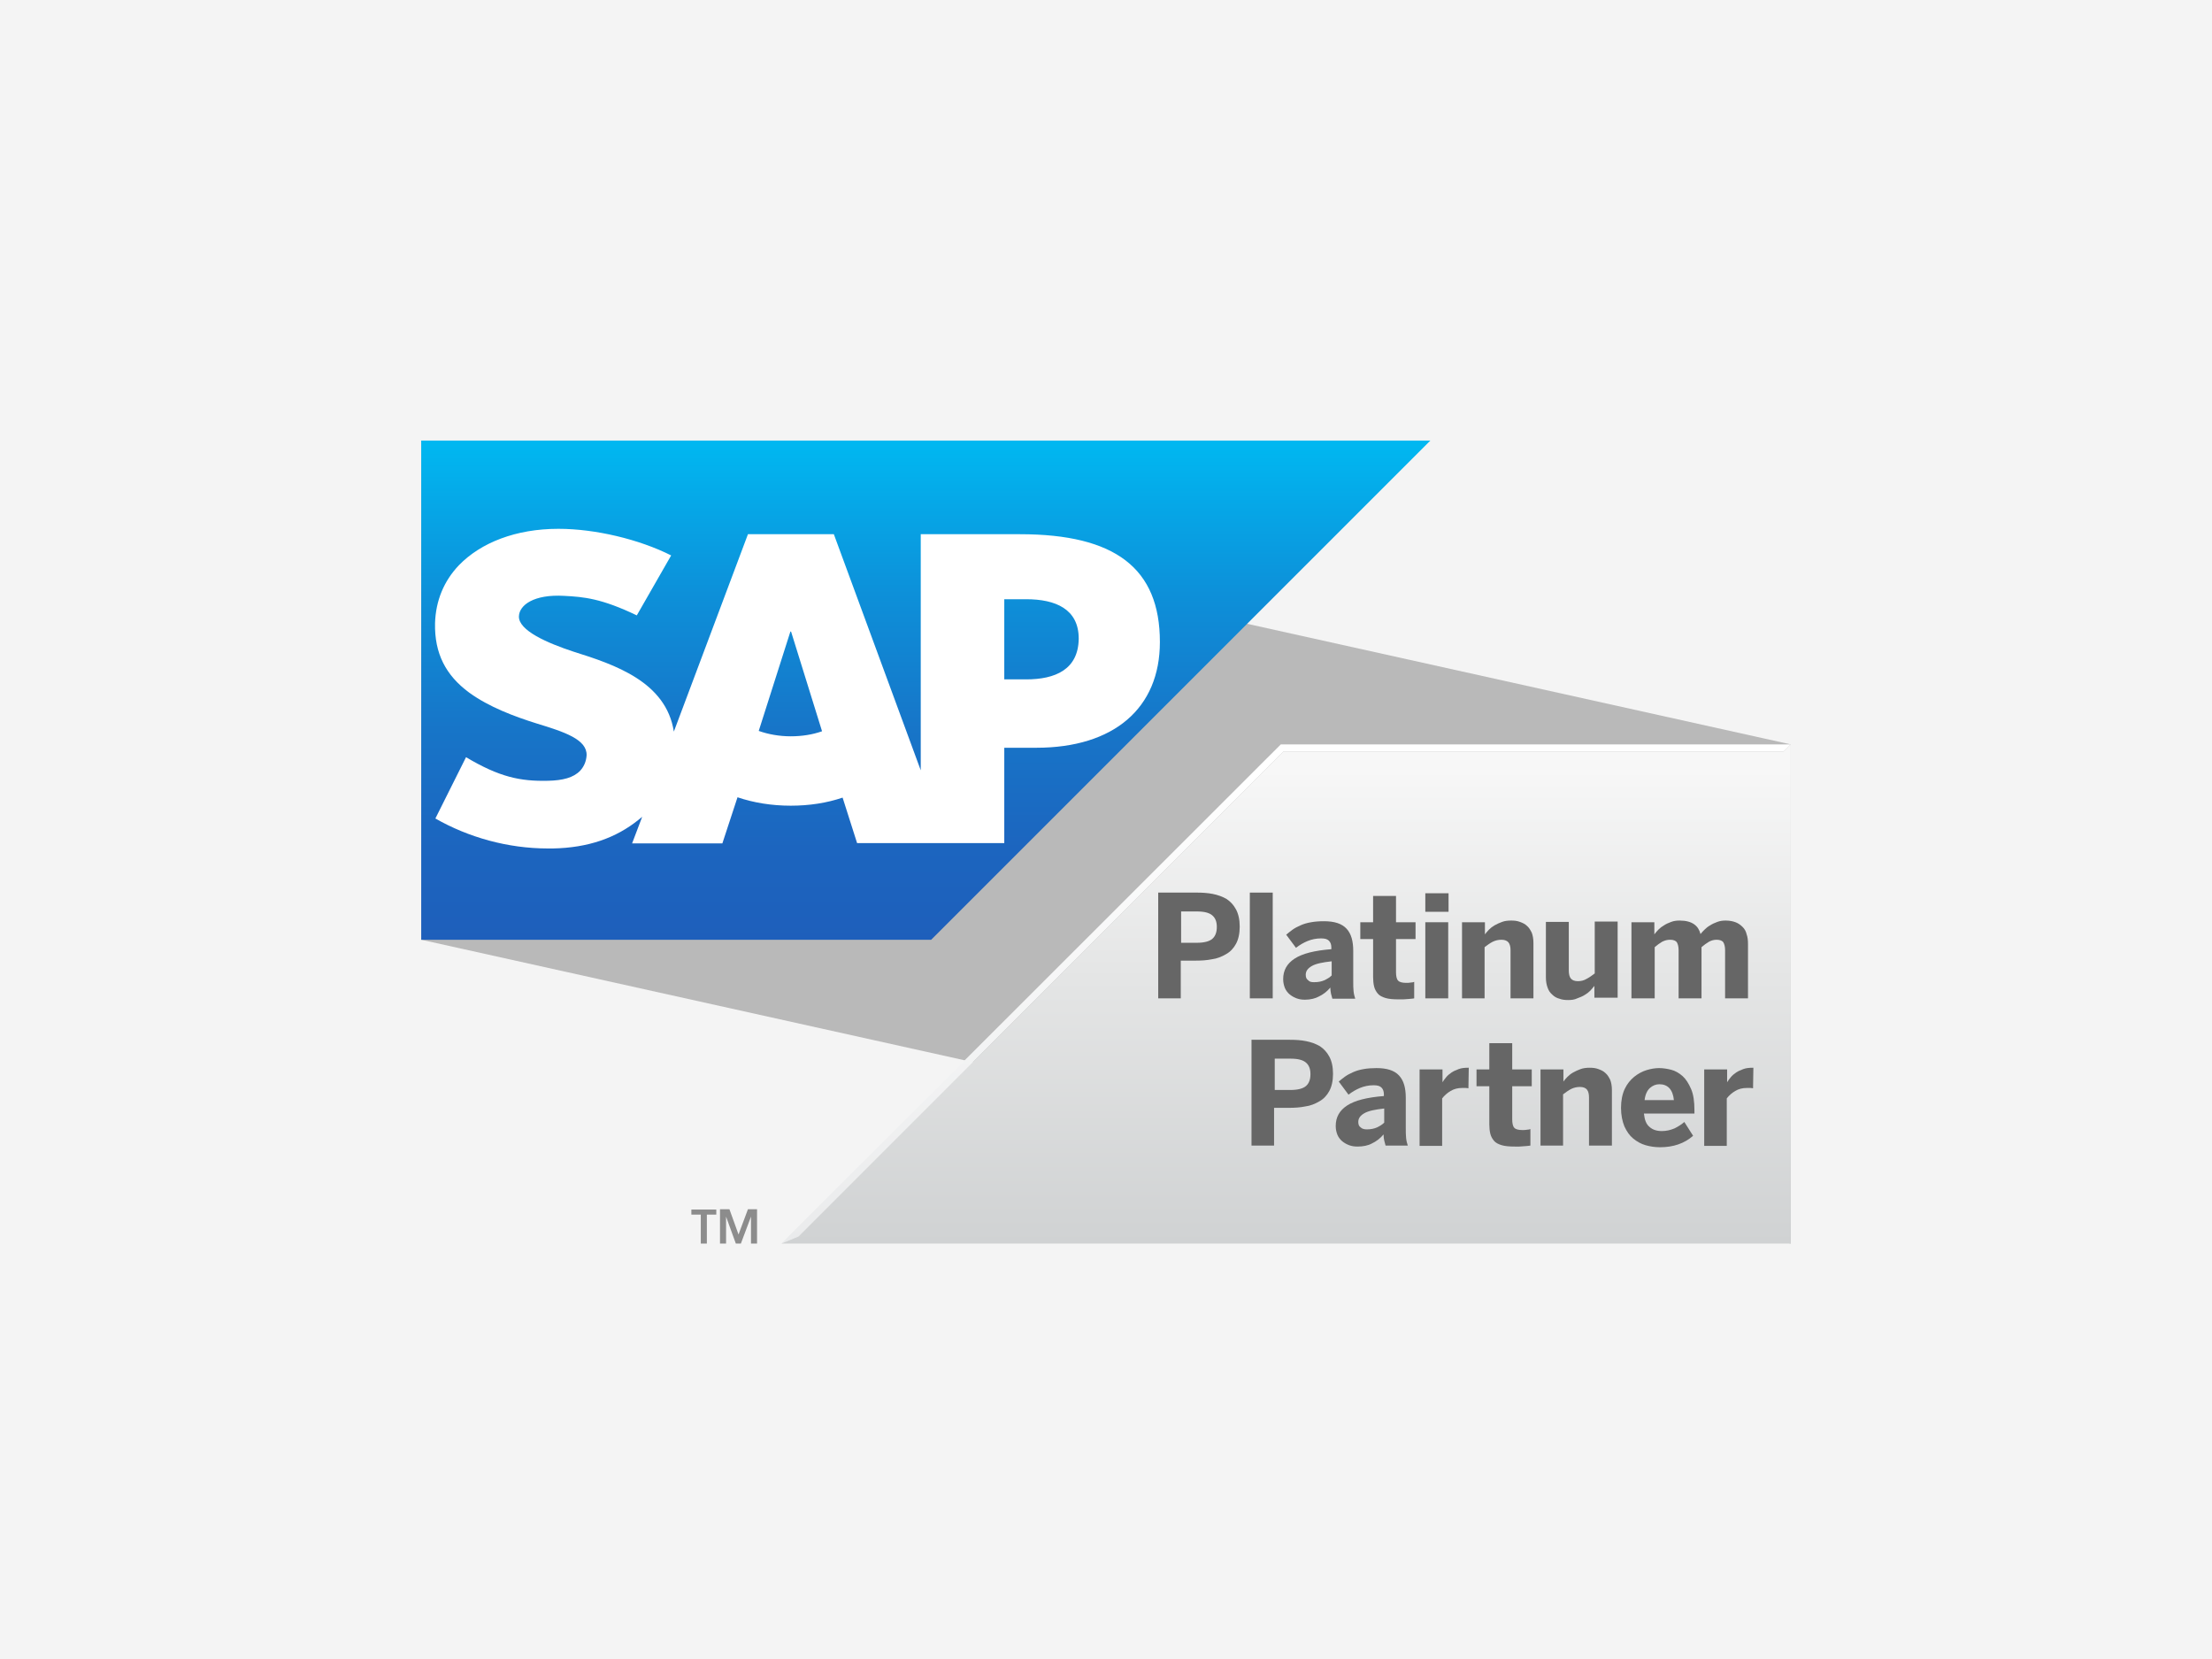 <svg width="352" height="264" viewBox="0 0 352 264" fill="none" xmlns="http://www.w3.org/2000/svg">
<rect x="0" y="0" width="352" height="264" fill="#333333" stroke="none"/>
<g clip-path="url(#clip0_4735_116556)">
<rect width="352" height="264" fill="#F4F4F4"/>
<path d="M284.969 197.891L67.031 149.544V70.109L284.969 118.456V197.891Z" fill="#B9B9B9"/>
<path d="M203.818 118.456L124.33 197.891L127.063 196.766L204.247 119.582H283.843L284.969 118.456H203.818Z" fill="url(#paint0_linear_4735_116556)"/>
<path d="M284.969 118.456L283.843 119.582H204.247L127.063 196.766L124.33 197.891H284.969V118.456Z" fill="url(#paint1_linear_4735_116556)"/>
<path d="M110.019 192.478H113.985V193.282H112.484V197.891H111.519V193.282H110.019V192.478V192.478Z" fill="#8C8C8C"/>
<path d="M119.506 193.603L117.898 197.891H117.094L115.54 193.603V197.891H114.575V192.424H116.076L117.523 196.444L119.024 192.424H120.471V197.891H119.506V193.603V193.603Z" fill="#8C8C8C"/>
<path fill-rule="evenodd" clip-rule="evenodd" d="M67.031 149.544H148.182L227.617 70.109H67.031V149.544Z" fill="url(#paint2_linear_4735_116556)"/>
<path fill-rule="evenodd" clip-rule="evenodd" d="M162.332 85.01H146.52V122.583L132.691 85.01H119.023L107.231 116.419C105.999 108.486 97.798 105.753 91.312 103.716C87.078 102.322 82.522 100.339 82.576 98.088C82.629 96.266 84.987 94.55 89.758 94.819C92.92 94.979 95.761 95.247 101.335 97.927L106.803 88.386C101.711 85.814 94.689 84.152 88.9 84.152H88.847C82.093 84.152 76.519 86.35 73.035 89.941C70.623 92.46 69.336 95.623 69.229 99.16C69.122 103.984 70.944 107.468 74.643 110.202C77.805 112.506 81.825 114.007 85.416 115.133C89.811 116.473 93.403 117.652 93.349 120.171C93.296 121.082 92.974 121.94 92.331 122.637C91.259 123.762 89.543 124.191 87.239 124.245C82.79 124.352 79.467 123.655 74.16 120.493L69.283 130.248C74.535 133.25 80.807 135.018 87.185 135.018H87.989C93.564 134.911 98.012 133.357 101.603 130.462C101.818 130.302 101.979 130.141 102.193 129.98L100.585 134.214H114.95L117.362 126.871C119.881 127.729 122.775 128.211 125.831 128.211C128.779 128.211 131.566 127.782 134.085 126.925L136.39 134.161H159.813V118.992H164.905C177.233 118.992 184.576 112.721 184.576 102.162C184.576 90.423 177.447 85.01 162.332 85.01ZM125.831 117.17C124.008 117.17 122.239 116.848 120.739 116.312L125.777 100.5H125.884L130.815 116.366C129.315 116.902 127.599 117.17 125.831 117.17ZM163.297 108.111H159.813V95.355H163.297C167.96 95.355 171.659 96.909 171.659 101.626C171.605 106.557 167.907 108.111 163.297 108.111Z" fill="white"/>
<path d="M184.308 158.87V142.04H190.419C191.33 142.04 192.187 142.094 192.991 142.254C193.795 142.415 194.546 142.683 195.189 143.058C195.832 143.487 196.315 144.023 196.69 144.72C197.065 145.417 197.279 146.328 197.279 147.454C197.279 148.579 197.065 149.49 196.69 150.187C196.315 150.884 195.779 151.474 195.082 151.849C194.439 152.224 193.688 152.546 192.831 152.653C192.027 152.814 191.169 152.867 190.311 152.867H187.899V158.87H184.308V158.87ZM187.953 150.026H190.472C191.598 150.026 192.455 149.812 192.938 149.383C193.42 148.954 193.635 148.311 193.635 147.507C193.635 146.703 193.42 146.114 192.938 145.685C192.455 145.256 191.651 145.042 190.472 145.042H187.953V150.026Z" fill="#666666"/>
<path d="M198.887 158.87V142.04H202.532V158.87H198.887Z" fill="#666666"/>
<path d="M207.678 159.085C207.195 159.085 206.767 159.031 206.338 158.87C205.909 158.71 205.534 158.495 205.212 158.227C204.891 157.959 204.623 157.584 204.462 157.209C204.301 156.78 204.194 156.351 204.194 155.815C204.194 154.422 204.783 153.35 206.016 152.546C207.249 151.742 209.179 151.259 211.859 151.045V150.777C211.859 150.348 211.751 149.973 211.483 149.705C211.215 149.437 210.84 149.33 210.197 149.33C209.447 149.33 208.696 149.49 208.053 149.758C207.41 150.026 206.767 150.402 206.231 150.83L204.676 148.74C204.998 148.472 205.319 148.204 205.695 147.936C206.07 147.668 206.499 147.454 206.981 147.239C207.463 147.025 207.999 146.864 208.643 146.757C209.232 146.65 209.929 146.596 210.679 146.596C212.341 146.596 213.52 146.971 214.271 147.775C215.021 148.579 215.343 149.758 215.343 151.313V155.976C215.343 156.726 215.343 157.316 215.396 157.745C215.45 158.227 215.557 158.602 215.664 158.924H212.019C211.966 158.656 211.859 158.388 211.805 158.12C211.751 157.852 211.698 157.53 211.698 157.155C211.162 157.798 210.519 158.281 209.822 158.602C209.339 158.87 208.535 159.085 207.678 159.085ZM209.125 156.298C209.768 156.298 210.304 156.19 210.787 155.976C211.215 155.762 211.591 155.547 211.912 155.226V152.974C210.465 153.135 209.393 153.35 208.75 153.725C208.107 154.1 207.785 154.529 207.785 155.118C207.785 155.494 207.892 155.815 208.16 155.976C208.375 156.244 208.696 156.298 209.125 156.298Z" fill="#666666"/>
<path d="M222.632 159.031C221.721 159.031 221.024 158.978 220.488 158.817C219.952 158.656 219.523 158.442 219.255 158.12C218.987 157.799 218.773 157.423 218.666 156.995C218.559 156.566 218.505 156.03 218.505 155.494V149.437H216.468V146.757H218.505V142.576H222.15V146.757H225.259V149.437H222.15V154.69C222.15 155.333 222.257 155.815 222.471 156.03C222.686 156.298 223.168 156.405 223.811 156.405C224.026 156.405 224.24 156.405 224.508 156.351C224.723 156.351 224.937 156.298 225.044 156.244V158.871C224.991 158.871 224.83 158.924 224.669 158.924C224.508 158.924 224.294 158.978 224.026 158.978C223.811 158.978 223.543 159.031 223.275 159.031C223.061 159.031 222.847 159.031 222.632 159.031Z" fill="#666666"/>
<path d="M226.813 145.095V142.147H230.511V145.095H226.813ZM226.813 158.87V146.757H230.458V158.87H226.813Z" fill="#666666"/>
<path d="M232.655 158.87V146.757H236.3V148.686C236.461 148.472 236.675 148.204 236.943 147.936C237.211 147.668 237.479 147.454 237.854 147.239C238.23 147.025 238.605 146.864 239.034 146.703C239.462 146.542 239.945 146.489 240.481 146.489C241.017 146.489 241.446 146.542 241.874 146.703C242.303 146.864 242.678 147.025 243 147.346C243.322 147.614 243.536 147.99 243.75 148.418C243.911 148.847 244.018 149.383 244.018 150.026V158.87H240.374V151.206C240.374 150.67 240.266 150.241 240.052 149.973C239.838 149.705 239.462 149.544 238.926 149.544C238.444 149.544 237.962 149.651 237.533 149.866C237.104 150.08 236.675 150.402 236.246 150.723V158.87H232.655Z" fill="#666666"/>
<path d="M249.539 159.138C249.003 159.138 248.574 159.085 248.145 158.924C247.717 158.817 247.341 158.602 247.02 158.281C246.698 158.013 246.43 157.638 246.269 157.155C246.109 156.726 246.001 156.19 246.001 155.547V146.703H249.646V154.475C249.646 155.011 249.753 155.44 249.968 155.708C250.182 155.976 250.557 156.137 251.093 156.137C251.576 156.137 252.058 156.03 252.487 155.762C252.916 155.547 253.345 155.226 253.773 154.904V146.65H257.418V158.763H253.72V156.887C253.559 157.102 253.291 157.37 253.077 157.638C252.809 157.906 252.541 158.12 252.165 158.334C251.844 158.549 251.415 158.71 250.986 158.87C250.557 159.085 250.075 159.138 249.539 159.138Z" fill="#666666"/>
<path d="M259.616 158.87V146.757H263.261V148.686C263.422 148.472 263.636 148.204 263.904 147.936C264.172 147.668 264.44 147.454 264.815 147.239C265.137 147.025 265.512 146.864 265.941 146.703C266.37 146.542 266.799 146.489 267.281 146.489C268.299 146.489 269.05 146.703 269.586 147.078C270.122 147.454 270.443 147.99 270.604 148.633C270.765 148.418 271.033 148.15 271.247 147.936C271.515 147.668 271.783 147.454 272.159 147.239C272.48 147.025 272.855 146.864 273.284 146.703C273.713 146.542 274.142 146.489 274.624 146.489C275.214 146.489 275.75 146.596 276.179 146.757C276.607 146.918 276.983 147.186 277.304 147.507C277.626 147.829 277.84 148.204 277.947 148.686C278.108 149.115 278.162 149.651 278.162 150.187V158.87H274.517V151.206C274.517 150.67 274.41 150.241 274.249 149.973C274.088 149.705 273.713 149.544 273.177 149.544C272.748 149.544 272.319 149.651 271.944 149.866C271.569 150.08 271.14 150.402 270.765 150.723V158.87H267.12V151.206C267.12 150.67 267.013 150.241 266.852 149.973C266.691 149.705 266.316 149.544 265.78 149.544C265.298 149.544 264.923 149.651 264.494 149.866C264.119 150.08 263.69 150.402 263.315 150.723V158.87H259.616Z" fill="#666666"/>
<path d="M199.155 182.294V165.463H205.266C206.177 165.463 207.034 165.517 207.838 165.678C208.642 165.839 209.393 166.107 210.036 166.482C210.679 166.911 211.162 167.447 211.537 168.143C211.912 168.84 212.126 169.751 212.126 170.877C212.126 172.003 211.912 172.914 211.537 173.611C211.162 174.307 210.626 174.897 209.929 175.272C209.286 175.647 208.535 175.969 207.678 176.076C206.874 176.237 206.016 176.291 205.158 176.291H202.746V182.294H199.155V182.294ZM202.854 173.45H205.373C206.498 173.45 207.356 173.235 207.838 172.807C208.321 172.378 208.535 171.735 208.535 170.931C208.535 170.127 208.321 169.537 207.838 169.108C207.356 168.679 206.552 168.465 205.373 168.465H202.854V173.45Z" fill="#666666"/>
<path d="M216.039 182.454C215.557 182.454 215.128 182.401 214.699 182.24C214.27 182.079 213.895 181.865 213.574 181.597C213.252 181.329 212.984 180.954 212.823 180.578C212.662 180.15 212.555 179.721 212.555 179.185C212.555 177.791 213.145 176.719 214.378 175.915C215.61 175.111 217.54 174.629 220.22 174.414V174.146C220.22 173.718 220.113 173.342 219.845 173.074C219.577 172.806 219.202 172.699 218.558 172.699C217.808 172.699 217.058 172.86 216.414 173.128C215.771 173.396 215.128 173.771 214.592 174.2L213.038 172.11C213.359 171.842 213.681 171.574 214.056 171.306C214.431 171.038 214.86 170.823 215.342 170.609C215.825 170.394 216.361 170.234 217.004 170.126C217.594 170.019 218.29 169.966 219.041 169.966C220.702 169.966 221.882 170.341 222.632 171.145C223.382 171.949 223.704 173.128 223.704 174.682V179.346C223.704 180.096 223.704 180.686 223.758 181.114C223.811 181.597 223.918 181.972 224.026 182.294H220.488C220.434 182.026 220.327 181.758 220.274 181.49C220.22 181.222 220.166 180.9 220.166 180.525C219.63 181.168 218.987 181.65 218.29 181.972C217.701 182.294 216.897 182.454 216.039 182.454ZM217.486 179.721C218.13 179.721 218.666 179.614 219.148 179.399C219.577 179.185 219.952 178.97 220.274 178.649V176.398C218.826 176.558 217.754 176.773 217.111 177.148C216.468 177.523 216.146 177.952 216.146 178.542C216.146 178.917 216.254 179.238 216.522 179.399C216.736 179.614 217.058 179.721 217.486 179.721Z" fill="#666666"/>
<path d="M225.902 182.294V170.18H229.547V172.217C229.707 171.949 229.922 171.681 230.136 171.413C230.351 171.145 230.672 170.877 230.994 170.663C231.315 170.448 231.691 170.287 232.119 170.127C232.548 169.966 233.031 169.912 233.62 169.912H233.727L233.674 173.182C233.62 173.182 233.459 173.128 233.245 173.128C233.031 173.128 232.87 173.128 232.709 173.128C231.959 173.128 231.369 173.289 230.833 173.611C230.297 173.932 229.868 174.307 229.493 174.79V182.347H225.902V182.294Z" fill="#666666"/>
<path d="M241.124 182.454C240.213 182.454 239.516 182.401 238.98 182.24C238.444 182.079 238.015 181.865 237.747 181.543C237.479 181.222 237.265 180.846 237.158 180.418C237.05 179.989 236.997 179.453 236.997 178.917V172.86H234.96V170.18H236.997V165.999H240.642V170.18H243.75V172.86H240.642V178.113C240.642 178.756 240.749 179.238 240.963 179.453C241.178 179.721 241.66 179.828 242.303 179.828C242.518 179.828 242.732 179.828 243 179.774C243.214 179.774 243.429 179.721 243.536 179.667V182.294C243.482 182.294 243.322 182.347 243.161 182.347C243 182.347 242.786 182.401 242.518 182.401C242.303 182.401 242.035 182.454 241.767 182.454C241.499 182.454 241.285 182.454 241.124 182.454Z" fill="#666666"/>
<path d="M245.144 182.294V170.18H248.789V172.11C248.95 171.895 249.164 171.627 249.432 171.359C249.7 171.091 249.968 170.877 250.343 170.663C250.718 170.448 251.094 170.287 251.522 170.127C251.951 169.966 252.434 169.912 252.97 169.912C253.506 169.912 253.934 169.966 254.363 170.127C254.792 170.287 255.167 170.448 255.489 170.77C255.81 171.038 256.025 171.413 256.239 171.842C256.4 172.271 256.507 172.807 256.507 173.45V182.294H252.862V174.629C252.862 174.093 252.755 173.664 252.541 173.396C252.326 173.128 251.951 172.967 251.415 172.967C250.933 172.967 250.45 173.075 250.022 173.289C249.593 173.503 249.164 173.825 248.735 174.147V182.294H245.144Z" fill="#666666"/>
<path d="M264.172 182.562C263.368 182.562 262.618 182.454 261.867 182.24C261.117 182.026 260.474 181.65 259.884 181.168C259.295 180.686 258.866 180.042 258.491 179.238C258.169 178.434 257.955 177.47 257.955 176.29C257.955 175.111 258.169 174.093 258.544 173.289C258.919 172.485 259.455 171.842 260.045 171.359C260.635 170.877 261.331 170.502 262.028 170.287C262.725 170.073 263.422 169.966 264.011 169.966C264.655 169.966 265.298 170.073 265.941 170.234C266.584 170.394 267.227 170.77 267.763 171.252C268.299 171.734 268.728 172.431 269.103 173.289C269.479 174.146 269.639 175.272 269.639 176.666V177.202H261.599C261.707 178.22 261.975 178.917 262.511 179.346C262.993 179.774 263.636 179.989 264.44 179.989C265.191 179.989 265.834 179.828 266.477 179.56C267.12 179.238 267.603 178.917 268.031 178.542L269.425 180.739C268.031 181.972 266.263 182.562 264.172 182.562ZM266.37 175.058C266.209 173.396 265.405 172.538 264.065 172.538C263.475 172.538 262.993 172.753 262.564 173.128C262.135 173.503 261.814 174.146 261.707 175.058H266.37V175.058Z" fill="#666666"/>
<path d="M271.194 182.294V170.18H274.839V172.217C274.999 171.949 275.214 171.681 275.428 171.413C275.643 171.145 275.964 170.877 276.286 170.663C276.607 170.448 276.983 170.287 277.411 170.127C277.84 169.966 278.323 169.912 278.912 169.912H279.019L278.966 173.182C278.912 173.182 278.751 173.128 278.537 173.128C278.323 173.128 278.162 173.128 278.001 173.128C277.251 173.128 276.661 173.289 276.125 173.611C275.589 173.932 275.16 174.307 274.785 174.79V182.347H271.194V182.294Z" fill="#666666"/>
</g>
<defs>
<linearGradient id="paint0_linear_4735_116556" x1="204.655" y1="118.459" x2="204.655" y2="197.905" gradientUnits="userSpaceOnUse">
<stop offset="0.05" stop-color="white"/>
<stop offset="0.089" stop-color="#FEFEFE"/>
<stop offset="1" stop-color="#EAEBEC"/>
</linearGradient>
<linearGradient id="paint1_linear_4735_116556" x1="204.655" y1="118.459" x2="204.655" y2="197.905" gradientUnits="userSpaceOnUse">
<stop offset="0.05" stop-color="#F7F7F7"/>
<stop offset="0.47" stop-color="#E4E5E5"/>
<stop offset="1" stop-color="#D0D2D3"/>
</linearGradient>
<linearGradient id="paint2_linear_4735_116556" x1="147.34" y1="70.096" x2="147.34" y2="149.543" gradientUnits="userSpaceOnUse">
<stop stop-color="#00B8F1"/>
<stop offset="0.016" stop-color="#01B6F0"/>
<stop offset="0.308" stop-color="#0D90D9"/>
<stop offset="0.578" stop-color="#1775C8"/>
<stop offset="0.817" stop-color="#1C65BF"/>
<stop offset="1" stop-color="#1E5FBB"/>
</linearGradient>
<clipPath id="clip0_4735_116556">
<rect width="352" height="264" fill="white"/>
</clipPath>
</defs>
</svg>

